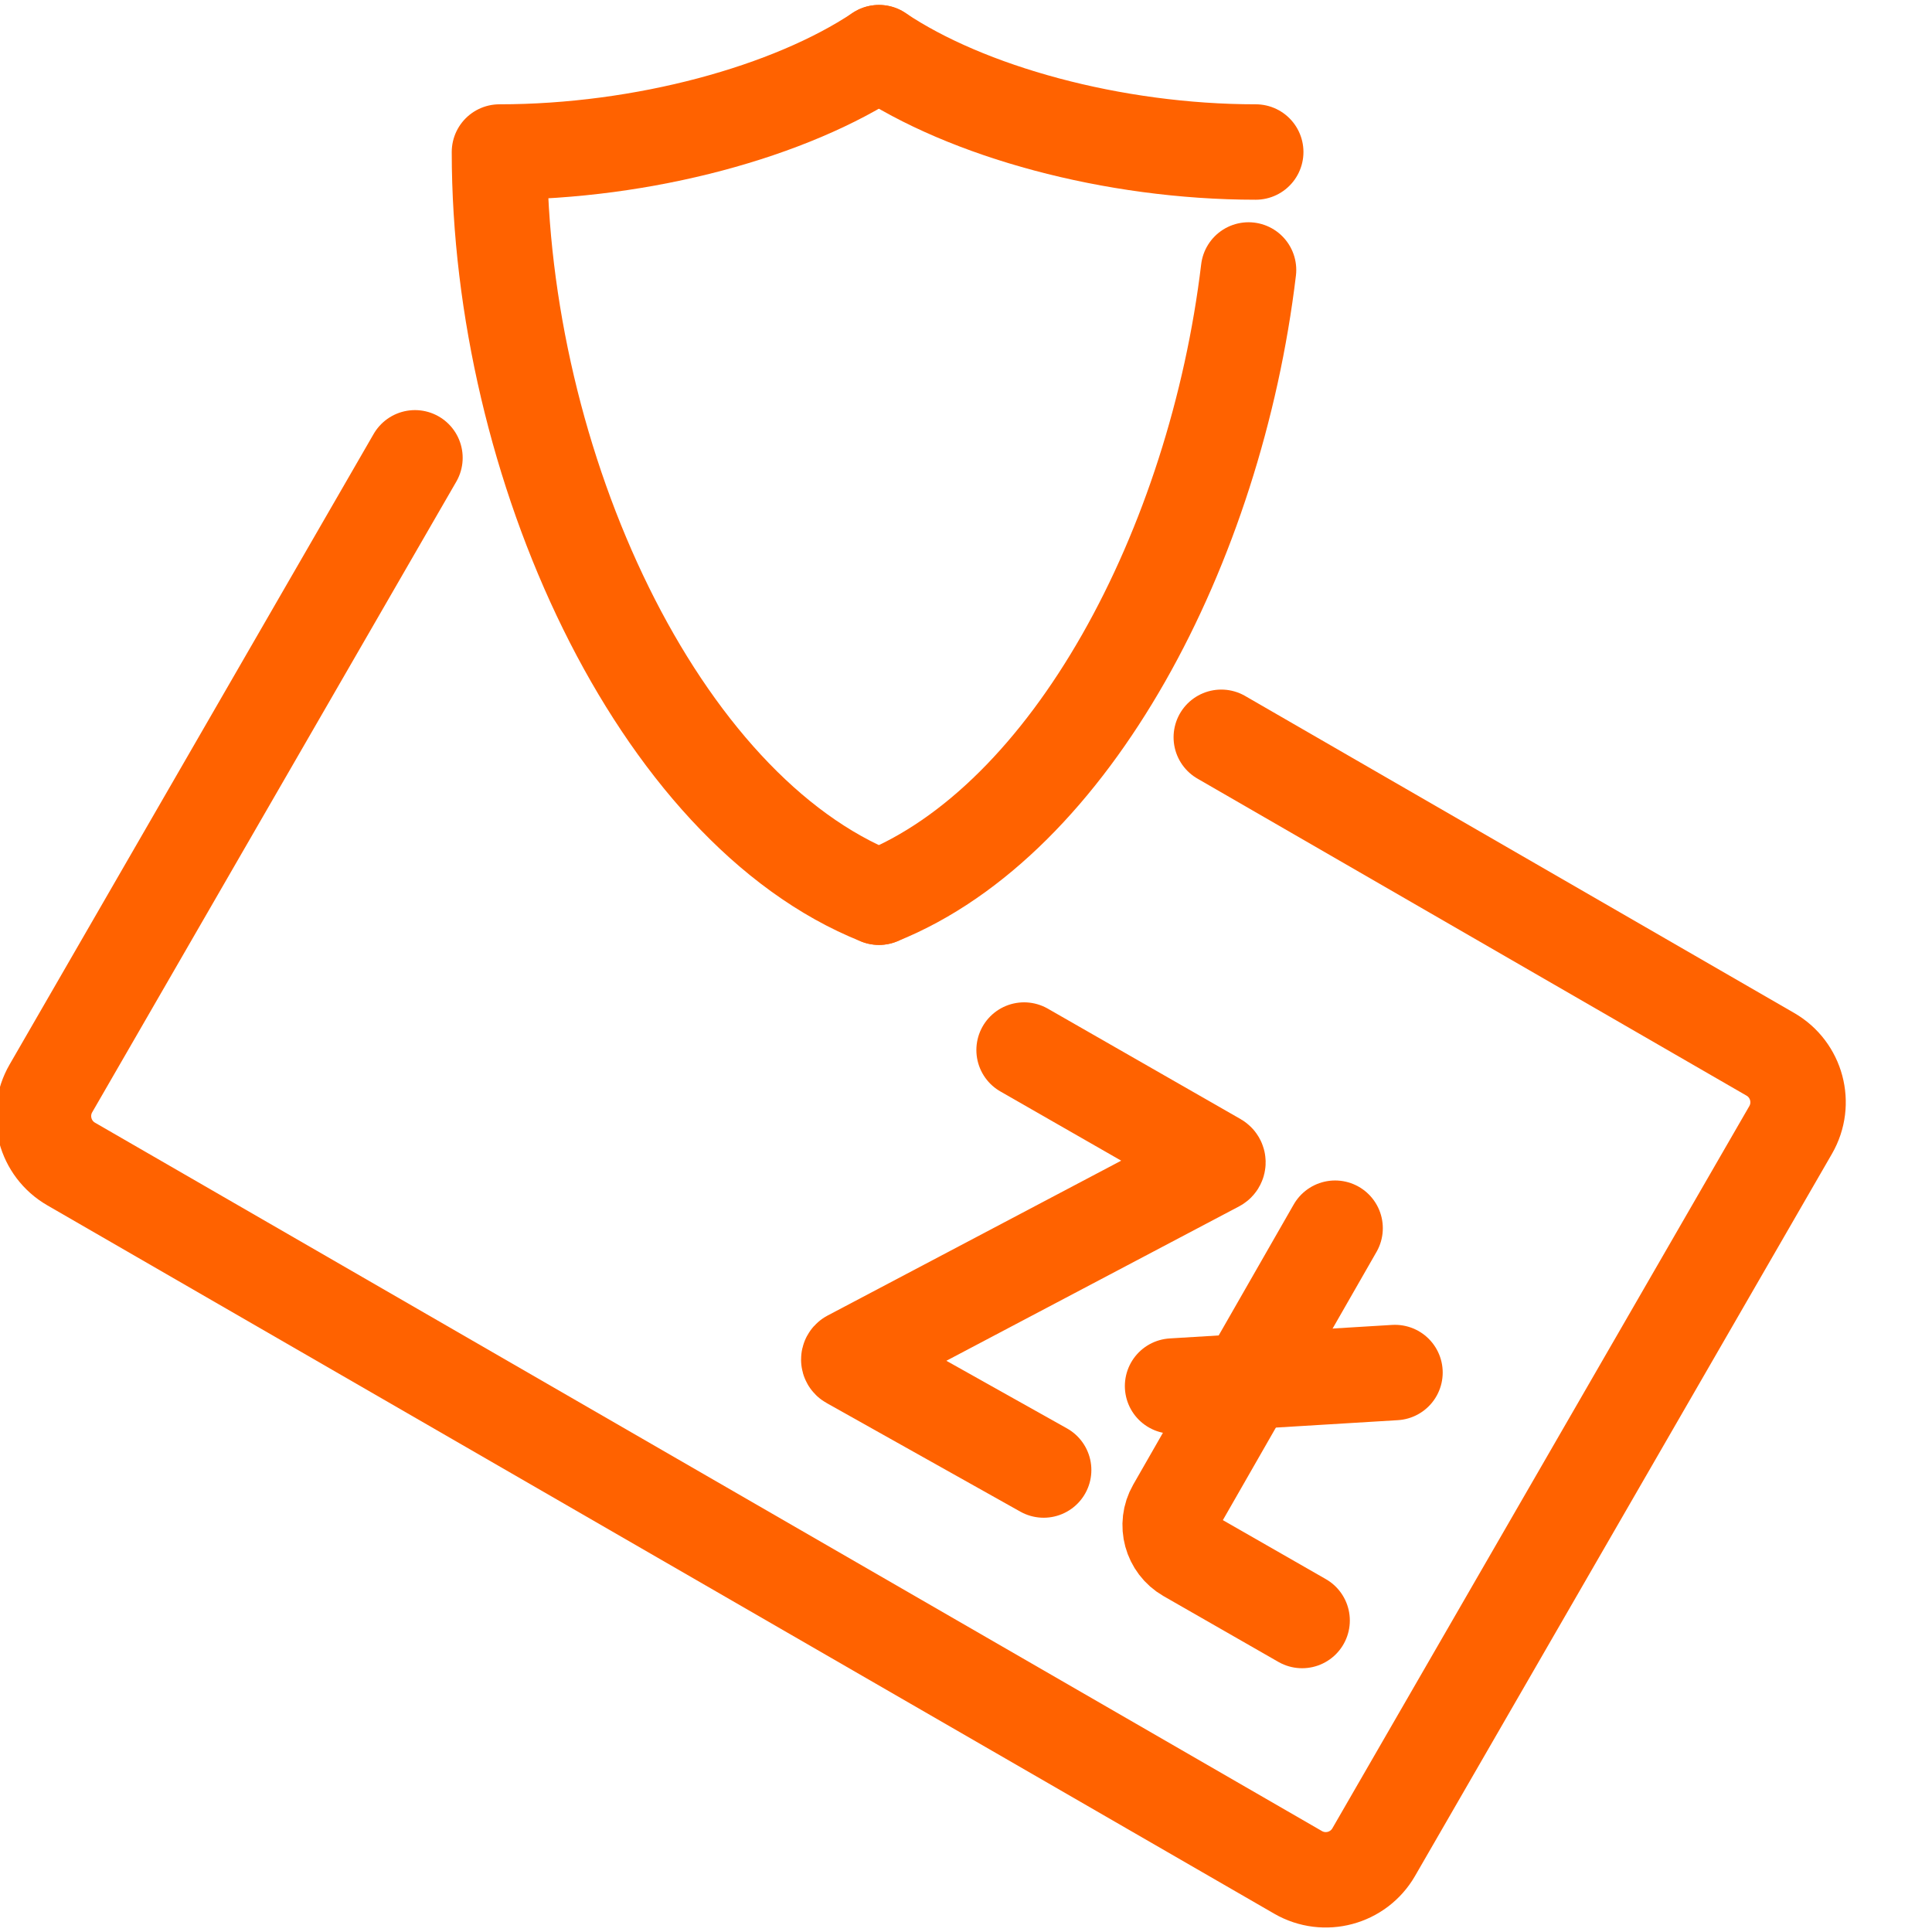 <?xml version="1.0" encoding="utf-8"?>
<!-- Generator: Adobe Illustrator 15.1.0, SVG Export Plug-In . SVG Version: 6.00 Build 0)  -->
<!DOCTYPE svg PUBLIC "-//W3C//DTD SVG 1.1//EN" "http://www.w3.org/Graphics/SVG/1.1/DTD/svg11.dtd">
<svg version="1.1" id="Layer_1" xmlns="http://www.w3.org/2000/svg" xmlns:xlink="http://www.w3.org/1999/xlink" x="0px" y="0px"
	 width="283.46px" height="283.46px" viewBox="0 0 283.46 283.46" enable-background="new 0 0 283.46 283.46" xml:space="preserve">
<path fill="none" stroke="#FF6200" stroke-width="14" stroke-linecap="round" stroke-miterlimit="10" d="M179.185,108.173
	l80.564,46.515c3.883,2.242,5.215,7.209,2.973,11.093l-61.174,105.961c-2.243,3.885-7.211,5.211-11.094,2.971L10.44,170.781
	c-3.885-2.24-5.214-7.207-2.973-11.092L60.883,67.17"/>
<g>
	<path fill="none" stroke="#FF6200" stroke-width="14" stroke-linecap="round" stroke-linejoin="round" stroke-miterlimit="10" d="
		M128.963,7.727c-12.93,8.634-34.547,14.576-55.684,14.576c0,45.604,23.103,96.385,55.684,109.336"/>
	<path fill="none" stroke="#FF6200" stroke-width="14" stroke-linecap="round" stroke-linejoin="round" stroke-miterlimit="10" d="
		M183.185,39.609c-4.844,40.431-25.934,80.702-54.223,92.028"/>
	<path fill="none" stroke="#FF6200" stroke-width="14" stroke-linecap="round" stroke-linejoin="round" stroke-miterlimit="10" d="
		M128.963,7.727c12.837,8.634,34.294,14.576,55.277,14.576"/>
</g>
<g>
	<path fill="none" stroke="#FF6200" stroke-width="14" stroke-linecap="round" stroke-linejoin="round" stroke-miterlimit="10" d="
		M150.252,154.061l28.29,16.207c0.2,0.116,0.205,0.403,0.011,0.526l-53.877,28.419c-0.198,0.123-0.193,0.412,0.014,0.525
		l28.433,15.941"/>
	<path fill="none" stroke="#FF6200" stroke-width="14" stroke-linecap="round" stroke-linejoin="round" stroke-miterlimit="10" d="
		M195.885,180.198l-23.546,41.104c-1.364,2.382-0.535,5.43,1.851,6.802l16.855,9.655"/>
	
		<line fill="none" stroke="#FF6200" stroke-width="14" stroke-linecap="round" stroke-linejoin="round" stroke-miterlimit="10" x1="172.037" y1="203.36" x2="204.671" y2="201.377"/>
</g>
</svg>
